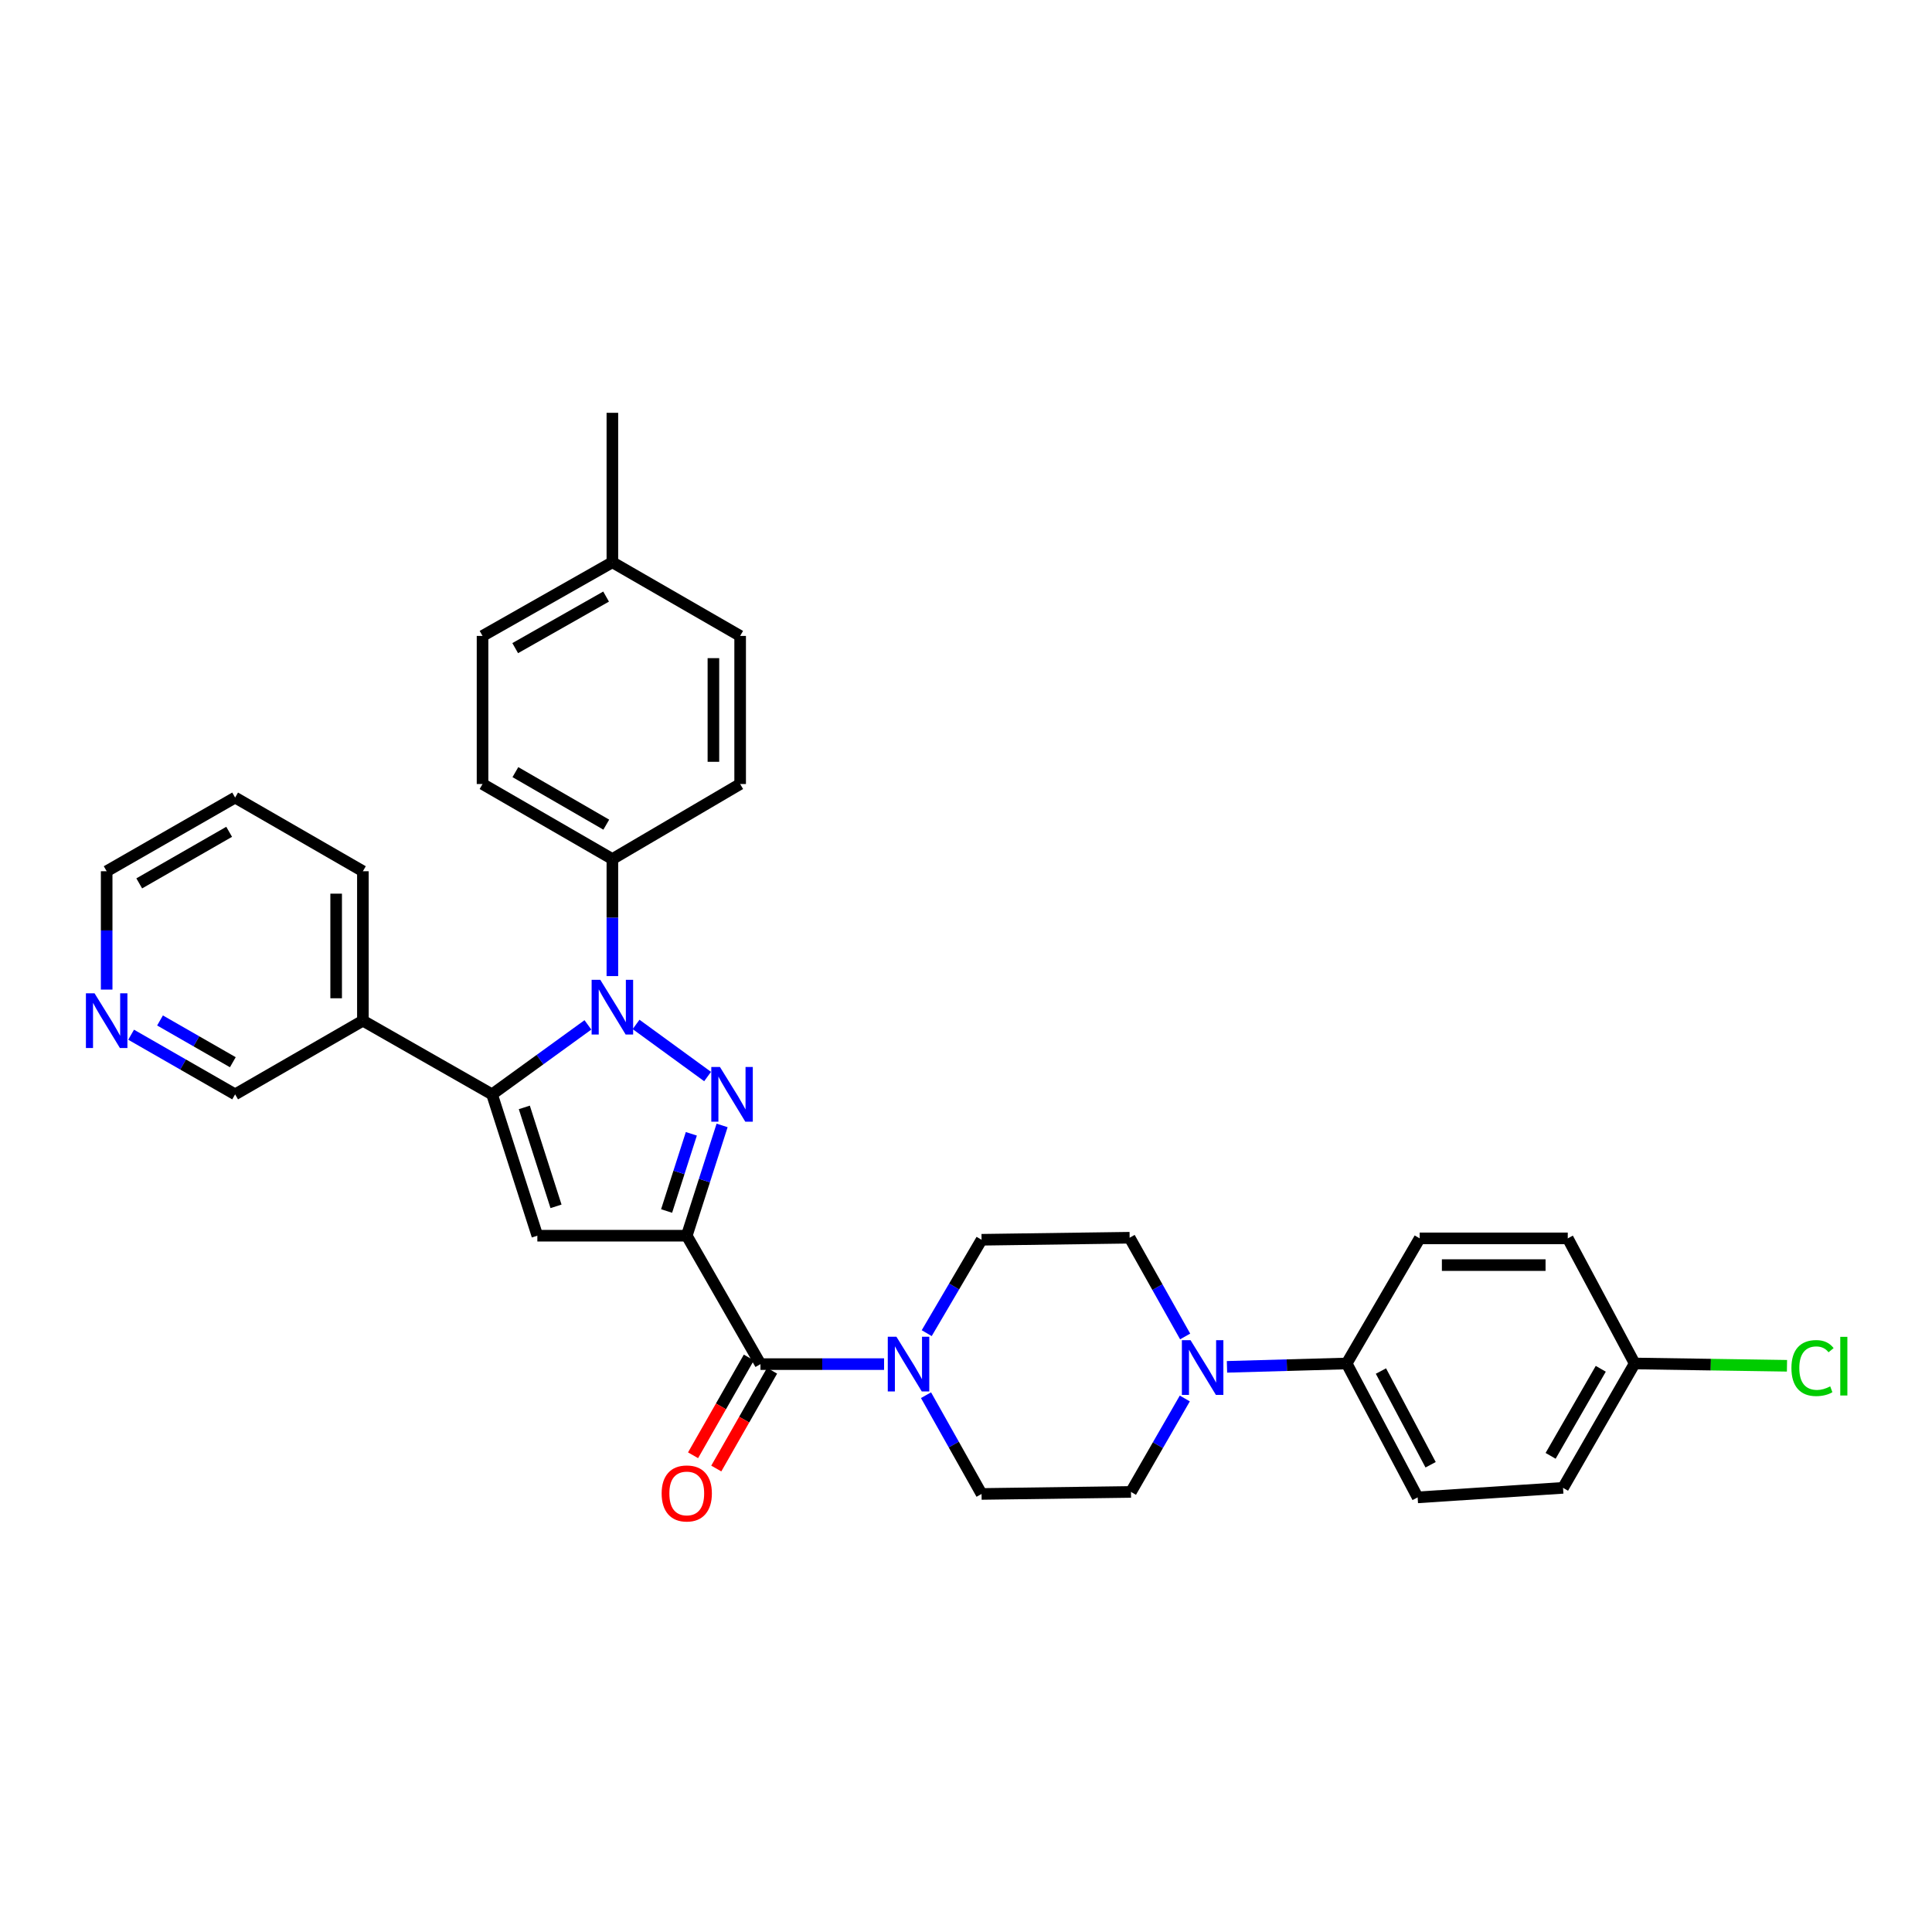 <?xml version='1.0' encoding='iso-8859-1'?>
<svg version='1.1' baseProfile='full'
              xmlns='http://www.w3.org/2000/svg'
                      xmlns:rdkit='http://www.rdkit.org/xml'
                      xmlns:xlink='http://www.w3.org/1999/xlink'
                  xml:space='preserve'
width='1000px' height='1000px' viewBox='0 0 1000 1000'>
<!-- END OF HEADER -->
<rect style='opacity:1.0;fill:#FFFFFF;stroke:none' width='1000' height='1000' x='0' y='0'> </rect>
<path class='bond-0' d='M 355.467,639.6 L 364.611,611.059' style='fill:none;fill-rule:evenodd;stroke:#000000;stroke-width:6px;stroke-linecap:butt;stroke-linejoin:miter;stroke-opacity:1' />
<path class='bond-0' d='M 364.611,611.059 L 373.756,582.519' style='fill:none;fill-rule:evenodd;stroke:#0000FF;stroke-width:6px;stroke-linecap:butt;stroke-linejoin:miter;stroke-opacity:1' />
<path class='bond-0' d='M 345.031,626.815 L 351.433,606.837' style='fill:none;fill-rule:evenodd;stroke:#000000;stroke-width:6px;stroke-linecap:butt;stroke-linejoin:miter;stroke-opacity:1' />
<path class='bond-0' d='M 351.433,606.837 L 357.834,586.858' style='fill:none;fill-rule:evenodd;stroke:#0000FF;stroke-width:6px;stroke-linecap:butt;stroke-linejoin:miter;stroke-opacity:1' />
<path class='bond-3' d='M 355.467,639.6 L 278.131,639.6' style='fill:none;fill-rule:evenodd;stroke:#000000;stroke-width:6px;stroke-linecap:butt;stroke-linejoin:miter;stroke-opacity:1' />
<path class='bond-4' d='M 355.467,639.6 L 393.616,706.065' style='fill:none;fill-rule:evenodd;stroke:#000000;stroke-width:6px;stroke-linecap:butt;stroke-linejoin:miter;stroke-opacity:1' />
<path class='bond-1' d='M 366.252,557.216 L 329.229,530.238' style='fill:none;fill-rule:evenodd;stroke:#0000FF;stroke-width:6px;stroke-linecap:butt;stroke-linejoin:miter;stroke-opacity:1' />
<path class='bond-7' d='M 316.964,505.224 L 316.964,474.937' style='fill:none;fill-rule:evenodd;stroke:#0000FF;stroke-width:6px;stroke-linecap:butt;stroke-linejoin:miter;stroke-opacity:1' />
<path class='bond-7' d='M 316.964,474.937 L 316.964,444.649' style='fill:none;fill-rule:evenodd;stroke:#000000;stroke-width:6px;stroke-linecap:butt;stroke-linejoin:miter;stroke-opacity:1' />
<path class='bond-32' d='M 304.301,530.479 L 279.495,548.459' style='fill:none;fill-rule:evenodd;stroke:#0000FF;stroke-width:6px;stroke-linecap:butt;stroke-linejoin:miter;stroke-opacity:1' />
<path class='bond-32' d='M 279.495,548.459 L 254.689,566.438' style='fill:none;fill-rule:evenodd;stroke:#000000;stroke-width:6px;stroke-linecap:butt;stroke-linejoin:miter;stroke-opacity:1' />
<path class='bond-2' d='M 254.689,566.438 L 278.131,639.6' style='fill:none;fill-rule:evenodd;stroke:#000000;stroke-width:6px;stroke-linecap:butt;stroke-linejoin:miter;stroke-opacity:1' />
<path class='bond-2' d='M 271.385,573.19 L 287.794,624.403' style='fill:none;fill-rule:evenodd;stroke:#000000;stroke-width:6px;stroke-linecap:butt;stroke-linejoin:miter;stroke-opacity:1' />
<path class='bond-8' d='M 254.689,566.438 L 187.832,528.305' style='fill:none;fill-rule:evenodd;stroke:#000000;stroke-width:6px;stroke-linecap:butt;stroke-linejoin:miter;stroke-opacity:1' />
<path class='bond-5' d='M 393.616,706.065 L 425.606,706.065' style='fill:none;fill-rule:evenodd;stroke:#000000;stroke-width:6px;stroke-linecap:butt;stroke-linejoin:miter;stroke-opacity:1' />
<path class='bond-5' d='M 425.606,706.065 L 457.596,706.065' style='fill:none;fill-rule:evenodd;stroke:#0000FF;stroke-width:6px;stroke-linecap:butt;stroke-linejoin:miter;stroke-opacity:1' />
<path class='bond-10' d='M 387.606,702.635 L 373.166,727.942' style='fill:none;fill-rule:evenodd;stroke:#000000;stroke-width:6px;stroke-linecap:butt;stroke-linejoin:miter;stroke-opacity:1' />
<path class='bond-10' d='M 373.166,727.942 L 358.726,753.248' style='fill:none;fill-rule:evenodd;stroke:#FF0000;stroke-width:6px;stroke-linecap:butt;stroke-linejoin:miter;stroke-opacity:1' />
<path class='bond-10' d='M 399.626,709.494 L 385.186,734.8' style='fill:none;fill-rule:evenodd;stroke:#000000;stroke-width:6px;stroke-linecap:butt;stroke-linejoin:miter;stroke-opacity:1' />
<path class='bond-10' d='M 385.186,734.8 L 370.746,760.106' style='fill:none;fill-rule:evenodd;stroke:#FF0000;stroke-width:6px;stroke-linecap:butt;stroke-linejoin:miter;stroke-opacity:1' />
<path class='bond-11' d='M 479.665,690.038 L 493.86,665.868' style='fill:none;fill-rule:evenodd;stroke:#0000FF;stroke-width:6px;stroke-linecap:butt;stroke-linejoin:miter;stroke-opacity:1' />
<path class='bond-11' d='M 493.86,665.868 L 508.055,641.699' style='fill:none;fill-rule:evenodd;stroke:#000000;stroke-width:6px;stroke-linecap:butt;stroke-linejoin:miter;stroke-opacity:1' />
<path class='bond-12' d='M 479.302,722.152 L 493.679,747.71' style='fill:none;fill-rule:evenodd;stroke:#0000FF;stroke-width:6px;stroke-linecap:butt;stroke-linejoin:miter;stroke-opacity:1' />
<path class='bond-12' d='M 493.679,747.71 L 508.055,773.267' style='fill:none;fill-rule:evenodd;stroke:#000000;stroke-width:6px;stroke-linecap:butt;stroke-linejoin:miter;stroke-opacity:1' />
<path class='bond-6' d='M 613.253,723.85 L 599.322,748.036' style='fill:none;fill-rule:evenodd;stroke:#0000FF;stroke-width:6px;stroke-linecap:butt;stroke-linejoin:miter;stroke-opacity:1' />
<path class='bond-6' d='M 599.322,748.036 L 585.391,772.222' style='fill:none;fill-rule:evenodd;stroke:#000000;stroke-width:6px;stroke-linecap:butt;stroke-linejoin:miter;stroke-opacity:1' />
<path class='bond-9' d='M 635.084,707.478 L 666.058,706.606' style='fill:none;fill-rule:evenodd;stroke:#0000FF;stroke-width:6px;stroke-linecap:butt;stroke-linejoin:miter;stroke-opacity:1' />
<path class='bond-9' d='M 666.058,706.606 L 697.032,705.734' style='fill:none;fill-rule:evenodd;stroke:#000000;stroke-width:6px;stroke-linecap:butt;stroke-linejoin:miter;stroke-opacity:1' />
<path class='bond-33' d='M 613.432,691.746 L 599.062,666.195' style='fill:none;fill-rule:evenodd;stroke:#0000FF;stroke-width:6px;stroke-linecap:butt;stroke-linejoin:miter;stroke-opacity:1' />
<path class='bond-33' d='M 599.062,666.195 L 584.692,640.645' style='fill:none;fill-rule:evenodd;stroke:#000000;stroke-width:6px;stroke-linecap:butt;stroke-linejoin:miter;stroke-opacity:1' />
<path class='bond-16' d='M 316.964,444.649 L 249.761,405.808' style='fill:none;fill-rule:evenodd;stroke:#000000;stroke-width:6px;stroke-linecap:butt;stroke-linejoin:miter;stroke-opacity:1' />
<path class='bond-16' d='M 313.809,426.841 L 266.767,399.653' style='fill:none;fill-rule:evenodd;stroke:#000000;stroke-width:6px;stroke-linecap:butt;stroke-linejoin:miter;stroke-opacity:1' />
<path class='bond-17' d='M 316.964,444.649 L 383.098,405.808' style='fill:none;fill-rule:evenodd;stroke:#000000;stroke-width:6px;stroke-linecap:butt;stroke-linejoin:miter;stroke-opacity:1' />
<path class='bond-25' d='M 187.832,528.305 L 121.698,566.438' style='fill:none;fill-rule:evenodd;stroke:#000000;stroke-width:6px;stroke-linecap:butt;stroke-linejoin:miter;stroke-opacity:1' />
<path class='bond-28' d='M 187.832,528.305 L 187.832,450.953' style='fill:none;fill-rule:evenodd;stroke:#000000;stroke-width:6px;stroke-linecap:butt;stroke-linejoin:miter;stroke-opacity:1' />
<path class='bond-28' d='M 173.994,516.702 L 173.994,462.556' style='fill:none;fill-rule:evenodd;stroke:#000000;stroke-width:6px;stroke-linecap:butt;stroke-linejoin:miter;stroke-opacity:1' />
<path class='bond-18' d='M 697.032,705.734 L 733.767,775.036' style='fill:none;fill-rule:evenodd;stroke:#000000;stroke-width:6px;stroke-linecap:butt;stroke-linejoin:miter;stroke-opacity:1' />
<path class='bond-18' d='M 714.77,709.648 L 740.484,758.159' style='fill:none;fill-rule:evenodd;stroke:#000000;stroke-width:6px;stroke-linecap:butt;stroke-linejoin:miter;stroke-opacity:1' />
<path class='bond-19' d='M 697.032,705.734 L 734.82,640.976' style='fill:none;fill-rule:evenodd;stroke:#000000;stroke-width:6px;stroke-linecap:butt;stroke-linejoin:miter;stroke-opacity:1' />
<path class='bond-13' d='M 508.055,641.699 L 584.692,640.645' style='fill:none;fill-rule:evenodd;stroke:#000000;stroke-width:6px;stroke-linecap:butt;stroke-linejoin:miter;stroke-opacity:1' />
<path class='bond-14' d='M 508.055,773.267 L 585.391,772.222' style='fill:none;fill-rule:evenodd;stroke:#000000;stroke-width:6px;stroke-linecap:butt;stroke-linejoin:miter;stroke-opacity:1' />
<path class='bond-15' d='M 67.867,535.564 L 94.782,551.001' style='fill:none;fill-rule:evenodd;stroke:#0000FF;stroke-width:6px;stroke-linecap:butt;stroke-linejoin:miter;stroke-opacity:1' />
<path class='bond-15' d='M 94.782,551.001 L 121.698,566.438' style='fill:none;fill-rule:evenodd;stroke:#000000;stroke-width:6px;stroke-linecap:butt;stroke-linejoin:miter;stroke-opacity:1' />
<path class='bond-15' d='M 82.826,528.19 L 101.667,538.996' style='fill:none;fill-rule:evenodd;stroke:#0000FF;stroke-width:6px;stroke-linecap:butt;stroke-linejoin:miter;stroke-opacity:1' />
<path class='bond-15' d='M 101.667,538.996 L 120.509,549.803' style='fill:none;fill-rule:evenodd;stroke:#000000;stroke-width:6px;stroke-linecap:butt;stroke-linejoin:miter;stroke-opacity:1' />
<path class='bond-34' d='M 55.21,512.211 L 55.21,481.582' style='fill:none;fill-rule:evenodd;stroke:#0000FF;stroke-width:6px;stroke-linecap:butt;stroke-linejoin:miter;stroke-opacity:1' />
<path class='bond-34' d='M 55.21,481.582 L 55.21,450.953' style='fill:none;fill-rule:evenodd;stroke:#000000;stroke-width:6px;stroke-linecap:butt;stroke-linejoin:miter;stroke-opacity:1' />
<path class='bond-24' d='M 249.761,405.808 L 249.761,329.156' style='fill:none;fill-rule:evenodd;stroke:#000000;stroke-width:6px;stroke-linecap:butt;stroke-linejoin:miter;stroke-opacity:1' />
<path class='bond-23' d='M 383.098,405.808 L 383.098,329.156' style='fill:none;fill-rule:evenodd;stroke:#000000;stroke-width:6px;stroke-linecap:butt;stroke-linejoin:miter;stroke-opacity:1' />
<path class='bond-23' d='M 369.26,394.31 L 369.26,340.654' style='fill:none;fill-rule:evenodd;stroke:#000000;stroke-width:6px;stroke-linecap:butt;stroke-linejoin:miter;stroke-opacity:1' />
<path class='bond-21' d='M 733.767,775.036 L 809.027,770.108' style='fill:none;fill-rule:evenodd;stroke:#000000;stroke-width:6px;stroke-linecap:butt;stroke-linejoin:miter;stroke-opacity:1' />
<path class='bond-22' d='M 734.82,640.976 L 811.472,640.976' style='fill:none;fill-rule:evenodd;stroke:#000000;stroke-width:6px;stroke-linecap:butt;stroke-linejoin:miter;stroke-opacity:1' />
<path class='bond-22' d='M 746.318,654.815 L 799.974,654.815' style='fill:none;fill-rule:evenodd;stroke:#000000;stroke-width:6px;stroke-linecap:butt;stroke-linejoin:miter;stroke-opacity:1' />
<path class='bond-20' d='M 846.107,705.734 L 811.472,640.976' style='fill:none;fill-rule:evenodd;stroke:#000000;stroke-width:6px;stroke-linecap:butt;stroke-linejoin:miter;stroke-opacity:1' />
<path class='bond-27' d='M 846.107,705.734 L 885.522,706.33' style='fill:none;fill-rule:evenodd;stroke:#000000;stroke-width:6px;stroke-linecap:butt;stroke-linejoin:miter;stroke-opacity:1' />
<path class='bond-27' d='M 885.522,706.33 L 924.937,706.926' style='fill:none;fill-rule:evenodd;stroke:#00CC00;stroke-width:6px;stroke-linecap:butt;stroke-linejoin:miter;stroke-opacity:1' />
<path class='bond-36' d='M 846.107,705.734 L 809.027,770.108' style='fill:none;fill-rule:evenodd;stroke:#000000;stroke-width:6px;stroke-linecap:butt;stroke-linejoin:miter;stroke-opacity:1' />
<path class='bond-36' d='M 828.554,708.483 L 802.597,753.544' style='fill:none;fill-rule:evenodd;stroke:#000000;stroke-width:6px;stroke-linecap:butt;stroke-linejoin:miter;stroke-opacity:1' />
<path class='bond-26' d='M 383.098,329.156 L 316.964,291.03' style='fill:none;fill-rule:evenodd;stroke:#000000;stroke-width:6px;stroke-linecap:butt;stroke-linejoin:miter;stroke-opacity:1' />
<path class='bond-35' d='M 249.761,329.156 L 316.964,291.03' style='fill:none;fill-rule:evenodd;stroke:#000000;stroke-width:6px;stroke-linecap:butt;stroke-linejoin:miter;stroke-opacity:1' />
<path class='bond-35' d='M 266.67,335.474 L 313.712,308.786' style='fill:none;fill-rule:evenodd;stroke:#000000;stroke-width:6px;stroke-linecap:butt;stroke-linejoin:miter;stroke-opacity:1' />
<path class='bond-30' d='M 316.964,291.03 L 316.964,213.671' style='fill:none;fill-rule:evenodd;stroke:#000000;stroke-width:6px;stroke-linecap:butt;stroke-linejoin:miter;stroke-opacity:1' />
<path class='bond-31' d='M 187.832,450.953 L 121.698,412.82' style='fill:none;fill-rule:evenodd;stroke:#000000;stroke-width:6px;stroke-linecap:butt;stroke-linejoin:miter;stroke-opacity:1' />
<path class='bond-29' d='M 55.21,450.953 L 121.698,412.82' style='fill:none;fill-rule:evenodd;stroke:#000000;stroke-width:6px;stroke-linecap:butt;stroke-linejoin:miter;stroke-opacity:1' />
<path class='bond-29' d='M 72.069,457.238 L 118.61,430.544' style='fill:none;fill-rule:evenodd;stroke:#000000;stroke-width:6px;stroke-linecap:butt;stroke-linejoin:miter;stroke-opacity:1' />
<path  class='atom-1' d='M 372.648 552.278
L 381.928 567.278
Q 382.848 568.758, 384.328 571.438
Q 385.808 574.118, 385.888 574.278
L 385.888 552.278
L 389.648 552.278
L 389.648 580.598
L 385.768 580.598
L 375.808 564.198
Q 374.648 562.278, 373.408 560.078
Q 372.208 557.878, 371.848 557.198
L 371.848 580.598
L 368.168 580.598
L 368.168 552.278
L 372.648 552.278
' fill='#0000FF'/>
<path  class='atom-2' d='M 310.704 507.141
L 319.984 522.141
Q 320.904 523.621, 322.384 526.301
Q 323.864 528.981, 323.944 529.141
L 323.944 507.141
L 327.704 507.141
L 327.704 535.461
L 323.824 535.461
L 313.864 519.061
Q 312.704 517.141, 311.464 514.941
Q 310.264 512.741, 309.904 512.061
L 309.904 535.461
L 306.224 535.461
L 306.224 507.141
L 310.704 507.141
' fill='#0000FF'/>
<path  class='atom-6' d='M 463.992 691.905
L 473.272 706.905
Q 474.192 708.385, 475.672 711.065
Q 477.152 713.745, 477.232 713.905
L 477.232 691.905
L 480.992 691.905
L 480.992 720.225
L 477.112 720.225
L 467.152 703.825
Q 465.992 701.905, 464.752 699.705
Q 463.552 697.505, 463.192 696.825
L 463.192 720.225
L 459.512 720.225
L 459.512 691.905
L 463.992 691.905
' fill='#0000FF'/>
<path  class='atom-7' d='M 616.219 693.673
L 625.499 708.673
Q 626.419 710.153, 627.899 712.833
Q 629.379 715.513, 629.459 715.673
L 629.459 693.673
L 633.219 693.673
L 633.219 721.993
L 629.339 721.993
L 619.379 705.593
Q 618.219 703.673, 616.979 701.473
Q 615.779 699.273, 615.419 698.593
L 615.419 721.993
L 611.739 721.993
L 611.739 693.673
L 616.219 693.673
' fill='#0000FF'/>
<path  class='atom-11' d='M 342.467 773.001
Q 342.467 766.201, 345.827 762.401
Q 349.187 758.601, 355.467 758.601
Q 361.747 758.601, 365.107 762.401
Q 368.467 766.201, 368.467 773.001
Q 368.467 779.881, 365.067 783.801
Q 361.667 787.681, 355.467 787.681
Q 349.227 787.681, 345.827 783.801
Q 342.467 779.921, 342.467 773.001
M 355.467 784.481
Q 359.787 784.481, 362.107 781.601
Q 364.467 778.681, 364.467 773.001
Q 364.467 767.441, 362.107 764.641
Q 359.787 761.801, 355.467 761.801
Q 351.147 761.801, 348.787 764.601
Q 346.467 767.401, 346.467 773.001
Q 346.467 778.721, 348.787 781.601
Q 351.147 784.481, 355.467 784.481
' fill='#FF0000'/>
<path  class='atom-16' d='M 48.95 514.145
L 58.23 529.145
Q 59.15 530.625, 60.63 533.305
Q 62.11 535.985, 62.19 536.145
L 62.19 514.145
L 65.95 514.145
L 65.95 542.465
L 62.07 542.465
L 52.11 526.065
Q 50.95 524.145, 49.71 521.945
Q 48.51 519.745, 48.15 519.065
L 48.15 542.465
L 44.47 542.465
L 44.47 514.145
L 48.95 514.145
' fill='#0000FF'/>
<path  class='atom-28' d='M 927.239 708.106
Q 927.239 701.066, 930.519 697.386
Q 933.839 693.666, 940.119 693.666
Q 945.959 693.666, 949.079 697.786
L 946.439 699.946
Q 944.159 696.946, 940.119 696.946
Q 935.839 696.946, 933.559 699.826
Q 931.319 702.666, 931.319 708.106
Q 931.319 713.706, 933.639 716.586
Q 935.999 719.466, 940.559 719.466
Q 943.679 719.466, 947.319 717.586
L 948.439 720.586
Q 946.959 721.546, 944.719 722.106
Q 942.479 722.666, 939.999 722.666
Q 933.839 722.666, 930.519 718.906
Q 927.239 715.146, 927.239 708.106
' fill='#00CC00'/>
<path  class='atom-28' d='M 952.519 691.946
L 956.199 691.946
L 956.199 722.306
L 952.519 722.306
L 952.519 691.946
' fill='#00CC00'/>
</svg>
